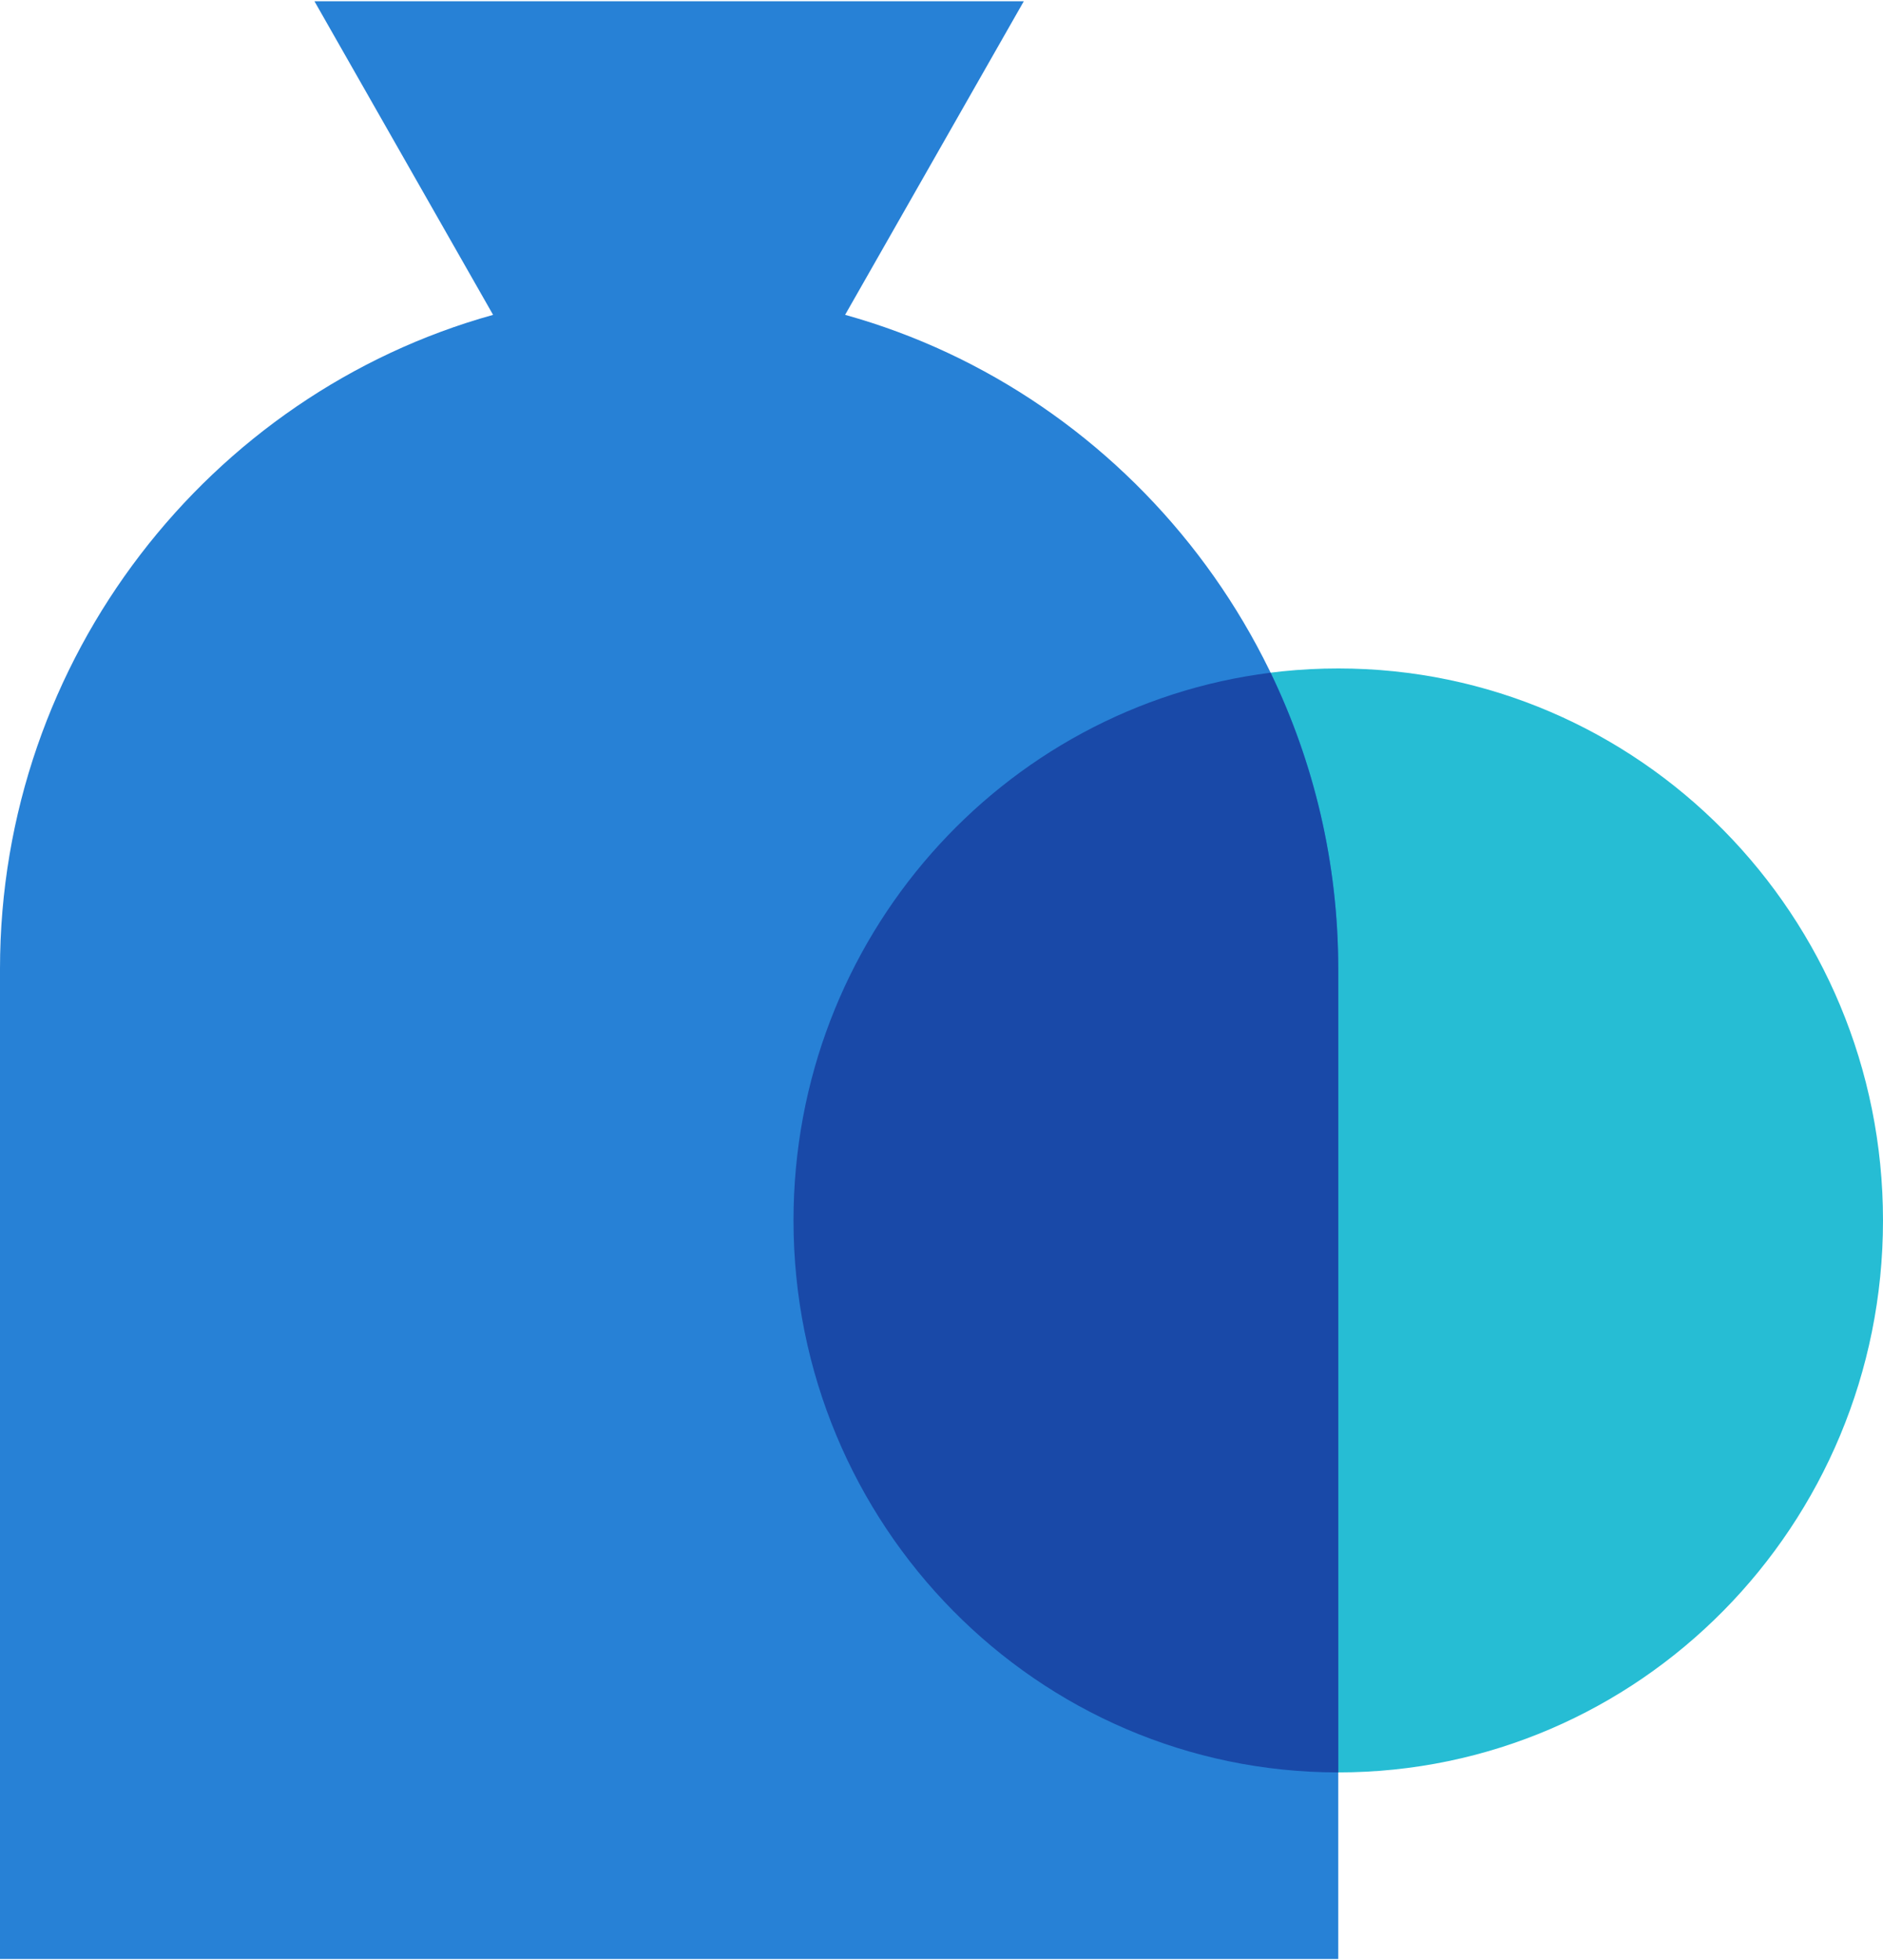 <svg width="74" height="77" viewBox="0 0 74 77" fill="none" xmlns="http://www.w3.org/2000/svg">
<path fill-rule="evenodd" clip-rule="evenodd" d="M31.184 47.939C31.184 35.964 40.768 26.257 52.592 26.257C64.415 26.257 74 35.964 74 47.939C74 59.913 64.415 69.621 52.592 69.621C40.768 69.621 31.184 59.913 31.184 47.939Z" fill="#26BDD4"/>
<path fill-rule="evenodd" clip-rule="evenodd" d="M19.378 12.368L12.358 0.05H40.234L33.212 12.367C44.347 15.462 52.592 25.831 52.592 38.057V76.951H0V38.057C0 25.831 8.244 15.463 19.378 12.368Z" fill="#2781D6"/>
<path fill-rule="evenodd" clip-rule="evenodd" d="M49.933 26.424C51.634 29.943 52.592 33.892 52.592 38.056V69.621C40.768 69.621 31.184 59.913 31.184 47.939C31.184 36.876 39.364 27.75 49.933 26.424Z" fill="#1949A8"/>
</svg>
